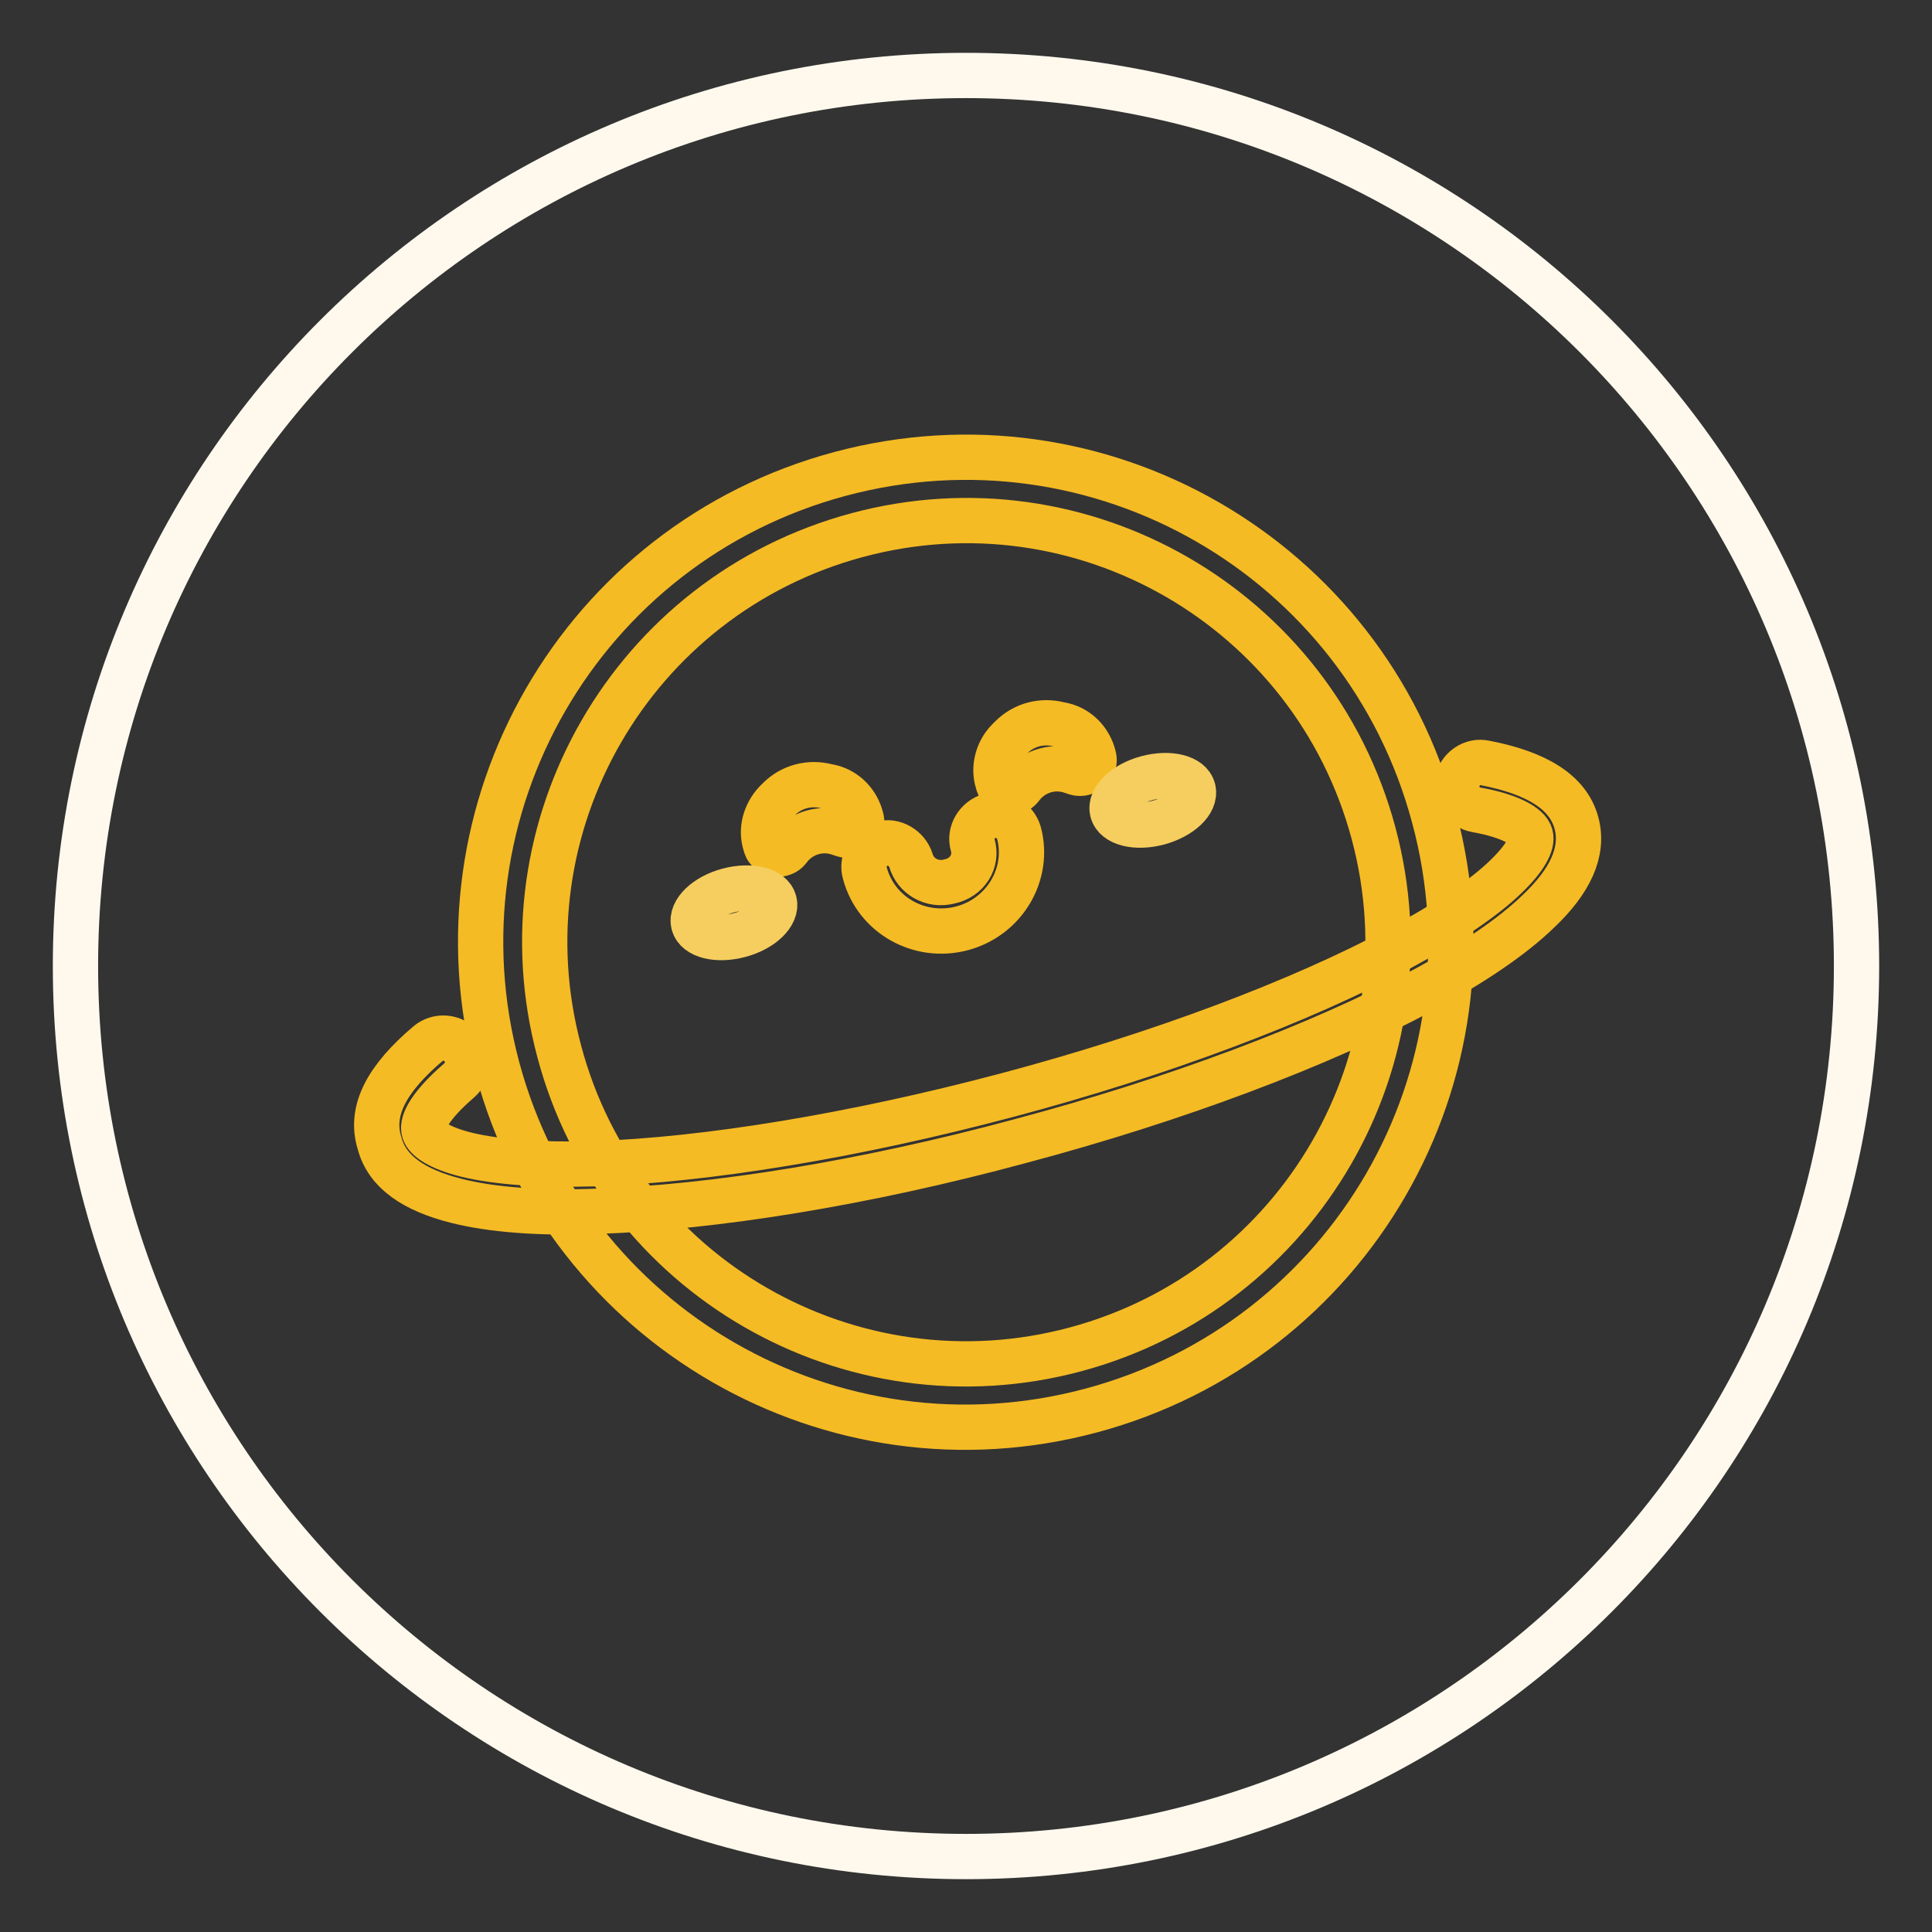 <?xml version="1.0" encoding="utf-8"?>
<!-- Svg Vector Icons : http://www.onlinewebfonts.com/icon -->
<!DOCTYPE svg PUBLIC "-//W3C//DTD SVG 1.1//EN" "http://www.w3.org/Graphics/SVG/1.1/DTD/svg11.dtd">
<svg version="1.1" xmlns="http://www.w3.org/2000/svg" xmlns:xlink="http://www.w3.org/1999/xlink" x="0px" y="0px" viewBox="0 0 256 256" enable-background="new 0 0 256 256" xml:space="preserve">
<rect x="0" y="0" width="256" height="256" fill="#333333" stroke="none"/>
<g> <path stroke-width="6" fill-opacity="0" stroke="#fff9ed"  d="M10,128c0,65.2,52.8,118,118,118c65.2,0,118-52.8,118-118c0-65.2-52.8-118-118-118C62.8,10,10,62.8,10,128z "/> <path stroke-width="6" fill-opacity="0" stroke="#f5bb24"  d="M56.7,138.3c1.3-1.1,3.3-1,4.5,0.4c1.1,1.3,1,3.3-0.4,4.5c-3.6,3.1-5,5.5-4.6,6.7c0.3,1,2,2.2,5.6,3.1 c4.1,1,9.9,1.4,17,1.2c14.8-0.5,34.4-3.7,54.7-9.1c20.3-5.4,38.8-12.4,51.9-19.4c6.3-3.4,11.1-6.6,14.1-9.5 c2.6-2.5,3.6-4.4,3.3-5.5c-0.3-1.2-2.7-2.6-7.2-3.4c-1.7-0.3-2.9-2-2.5-3.7c0.3-1.7,2-2.9,3.7-2.5c6.7,1.3,11,3.8,12.1,8 c1,3.8-0.9,7.7-5,11.6c-3.5,3.4-8.8,7-15.5,10.6c-13.5,7.2-32.5,14.4-53.2,19.9c-20.7,5.6-40.7,8.8-56.1,9.3 c-7.6,0.3-14-0.2-18.7-1.4c-5.5-1.4-9.1-3.8-10.1-7.6C48.9,147.1,51.4,142.8,56.7,138.3z"/> <path stroke-width="6" fill-opacity="0" stroke="#f5bb24"  d="M144.6,186.9c-34.3,9.2-69.5-11.1-78.7-45.4c-9.2-34.3,11.1-69.5,45.4-78.7c34.3-9.2,69.5,11.1,78.7,45.4 C199.3,142.5,178.9,177.7,144.6,186.9z M142.5,178.8c29.8-8,47.5-38.6,39.5-68.4c-8-29.8-38.6-47.5-68.4-39.5 c-29.8,8-47.5,38.6-39.5,68.4C82,169.1,112.7,186.8,142.5,178.8z"/> <path stroke-width="6" fill-opacity="0" stroke="#f5bb24"  d="M133.6,98.1l0.4-0.4c1.7-1.7,4.1-2.3,6.4-1.7l0.5,0.1c2,0.5,3.5,2.1,4,4.1c0.3,1-0.3,1.9-1.3,2.2 c-0.3,0.1-0.7,0.1-1,0l-0.6-0.2c-2.3-0.8-4.8-0.1-6.4,1.7l-0.4,0.5c-0.6,0.7-1.8,0.8-2.5,0.1c-0.3-0.2-0.4-0.5-0.5-0.9 C131.6,101.7,132.2,99.5,133.6,98.1z M102.8,106.3l0.4-0.4c1.7-1.7,4.1-2.3,6.4-1.7l0.5,0.1c2,0.5,3.5,2.1,4,4.1 c0.3,1-0.3,1.9-1.3,2.2c-0.3,0.1-0.7,0.1-1,0l-0.6-0.2c-2.3-0.8-4.8-0.1-6.4,1.7l-0.4,0.5c-0.6,0.7-1.8,0.8-2.5,0.1 c-0.3-0.2-0.4-0.5-0.5-0.9C100.8,109.9,101.4,107.8,102.8,106.3L102.8,106.3z M128.9,112c-0.5-1.7,0.6-3.4,2.2-3.9 c1.7-0.4,3.4,0.6,3.9,2.2c1.5,5.5-1.9,11.2-7.5,12.7c-5.6,1.5-11.4-1.7-12.9-7.3c-0.5-1.7,0.6-3.4,2.2-3.9s3.4,0.6,3.9,2.2 c0.6,2.1,2.8,3.4,5.1,2.8C128.2,116.3,129.5,114.1,128.9,112L128.9,112z"/> <path stroke-width="6" fill-opacity="0" stroke="#f6ce5f"  d="M98,123.9c-3,0.8-5.7,0.1-6.1-1.5s1.6-3.6,4.6-4.4c3-0.8,5.7-0.1,6.1,1.5C103,121.1,101,123.1,98,123.9z  M153.5,109c-3,0.8-5.7,0.1-6.1-1.5c-0.4-1.6,1.6-3.6,4.6-4.4c3-0.8,5.7-0.1,6.1,1.5C158.5,106.3,156.4,108.2,153.5,109z"/></g>
</svg>